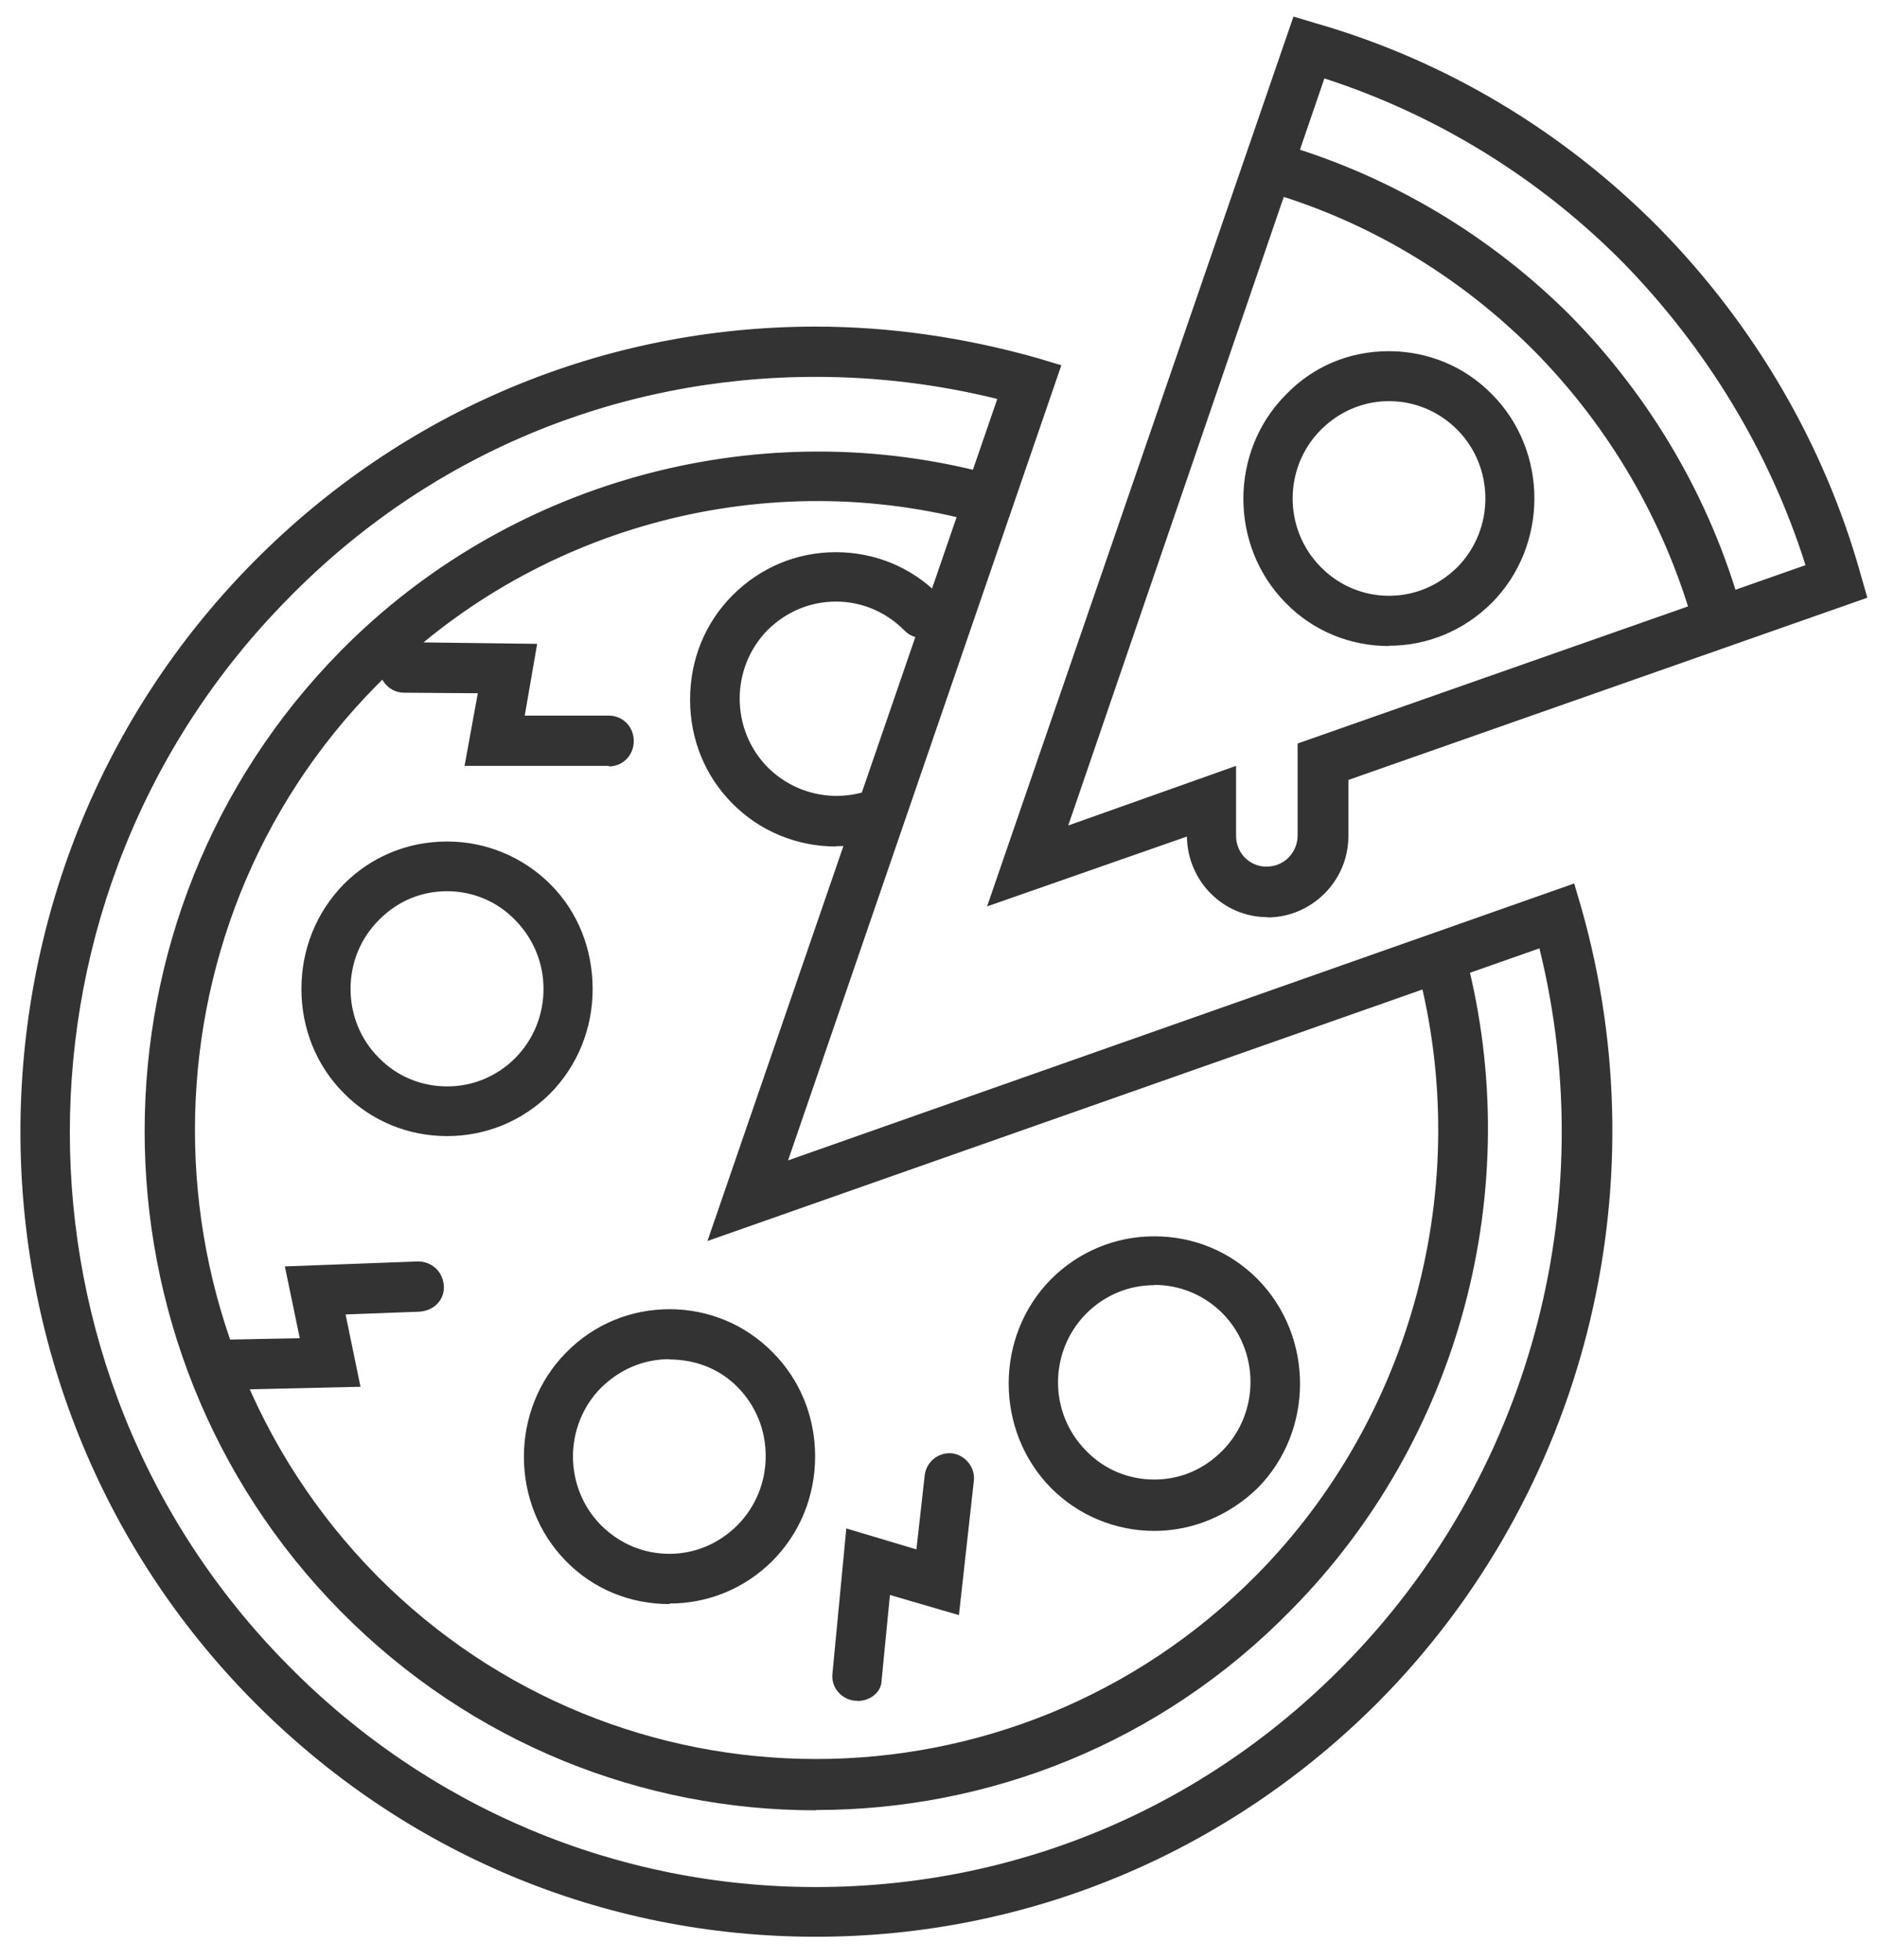 <svg xmlns="http://www.w3.org/2000/svg" width="68" height="71" fill="none"><g fill="#333" clip-path="url(#a)"><path d="M29.55 65.57c-6.24 0-12.45-2.4-17.2-7.2-9.48-9.6-9.48-25.2 0-34.8 6.02-6.1 14.9-8.58 23.2-6.48.48.12.8.6.66 1.1-.1.48-.6.78-1.07.66-7.66-1.98-15.92.3-21.5 5.98-8.77 8.87-8.77 23.32 0 32.23 8.78 8.87 23.07 8.87 31.87 0 5.64-5.7 7.9-14.1 5.85-21.93-.12-.48.15-.97.63-1.12.48-.13.97.15 1.12.64 2.2 8.44-.24 17.5-6.33 23.66-4.74 4.85-10.98 7.25-17.22 7.25zM29.55 70.15c-7.72 0-14.95-3.05-20.38-8.54-11.24-11.36-11.24-29.87 0-41.24 5.46-5.52 12.7-8.54 20.38-8.54 2.72 0 5.4.4 8 1.13l.9.27-9.9 28.8L57.03 32l.27.92c2.88 10.2.08 21.2-7.34 28.7-5.45 5.48-12.7 8.53-20.4 8.53zm0-56.5c-7.23 0-14.02 2.83-19.1 8.02-10.56 10.67-10.56 28.02 0 38.66 5.08 5.15 11.9 8.02 19.1 8.02 7.24 0 14.02-2.84 19.12-8.02 6.72-6.8 9.4-16.68 7.1-25.98l-30.14 10.6 10.5-30.5c-2.15-.53-4.35-.8-6.58-.8zM41.82 55.45c-1.4 0-2.74-.55-3.74-1.55-2.05-2.08-2.05-5.5 0-7.57 1-1 2.33-1.55 3.74-1.55 1.42 0 2.75.55 3.74 1.55 2.05 2.08 2.05 5.5 0 7.57-1 .97-2.32 1.55-3.74 1.55zm0-8.9c-.93 0-1.8.36-2.47 1.03-1.36 1.38-1.36 3.6 0 4.97.66.68 1.54 1.04 2.47 1.04.94 0 1.8-.37 2.47-1.05 1.35-1.37 1.35-3.6 0-4.97-.67-.67-1.54-1.03-2.48-1.03zM24.25 58.1c-1.42 0-2.75-.54-3.74-1.55-2.04-2.07-2.04-5.5 0-7.56 1-1.02 2.33-1.57 3.75-1.57 1.4 0 2.74.55 3.73 1.56 1 1 1.54 2.34 1.54 3.77 0 1.43-.54 2.77-1.54 3.78-1 1-2.32 1.55-3.73 1.55zm0-8.87c-.94 0-1.8.37-2.48 1.04-1.35 1.37-1.35 3.6 0 4.97.67.67 1.54 1.04 2.48 1.04.93 0 1.8-.37 2.47-1.04.66-.67 1.02-1.56 1.02-2.5 0-.95-.36-1.83-1.02-2.5-.66-.67-1.54-1-2.47-1zM16.2 41.15c-1.42 0-2.75-.55-3.74-1.55-1-1-1.54-2.35-1.54-3.78 0-1.44.54-2.78 1.54-3.8 1-1 2.32-1.54 3.74-1.54 1.4 0 2.74.55 3.74 1.55s1.53 2.35 1.53 3.8c0 1.42-.54 2.76-1.53 3.77-1 1-2.33 1.55-3.74 1.55zm0-8.87c-.94 0-1.8.36-2.47 1.04-.67.67-1.03 1.55-1.03 2.5 0 .94.36 1.83 1.03 2.5.66.67 1.53 1.03 2.47 1.03.93 0 1.8-.36 2.47-1.03.66-.67 1.02-1.56 1.02-2.5 0-.95-.37-1.83-1.03-2.5-.66-.68-1.54-1.04-2.47-1.04zM30.28 30.66c-1.4 0-2.75-.55-3.74-1.55-1-1-1.54-2.34-1.54-3.77 0-1.44.54-2.78 1.54-3.78S28.86 20 30.28 20c1.4 0 2.74.54 3.73 1.55.38.36.38.94 0 1.28-.35.36-.92.36-1.25 0-.67-.67-1.54-1.04-2.47-1.04-.94 0-1.8.36-2.48 1.03-1.35 1.37-1.35 3.6 0 4.97 1 1 2.48 1.3 3.77.8.45-.2 1 .02 1.18.5.18.46-.03 1-.5 1.2-.65.24-1.34.36-1.97.36zM31.06 61.6c-.03 0-.06 0-.1 0-.47-.05-.87-.48-.8-1l.5-5.24 2.54.76.3-2.68c.06-.5.5-.85 1-.8.48.07.84.52.78 1l-.54 4.86-2.5-.73-.3 3.08c0 .43-.4.76-.88.76zM22.05 27.74h-5.22l.48-2.63-2.67-.02c-.5 0-.9-.42-.9-.9 0-.5.42-.93.9-.93l4.82.06-.45 2.6h3.05c.5 0 .9.4.9.92s-.4.92-.9.92zM7.85 50.36c-.5 0-.9-.4-.9-.88 0-.52.38-.92.87-.95l3.04-.06-.54-2.6 4.82-.18c.5 0 .9.36.94.88.03.52-.36.9-.88.94l-2.68.1.54 2.62-5.2.12zM62.2 23.22c-.4 0-.75-.27-.87-.67-1.06-3.7-3.02-7.07-5.73-9.82-2.68-2.7-6-4.7-9.62-5.76-.48-.15-.75-.64-.6-1.13.15-.5.63-.76 1.12-.6 3.9 1.15 7.5 3.3 10.4 6.2 2.92 2.97 5.06 6.63 6.18 10.62.15.5-.15 1-.64 1.13-.06.02-.15.02-.24.02zM50.32 23.4c-1.4 0-2.74-.54-3.73-1.55-2.06-2.07-2.06-5.5 0-7.56.98-1.02 2.3-1.57 3.72-1.57 1.42 0 2.75.55 3.74 1.56 2.05 2.06 2.05 5.48 0 7.55-1 1-2.32 1.56-3.74 1.56zm0-8.87c-.93 0-1.8.37-2.47 1.04-1.36 1.37-1.36 3.6 0 4.97.66.67 1.54 1.04 2.47 1.04.94 0 1.8-.37 2.48-1.04 1.35-1.37 1.35-3.6 0-4.97-.67-.67-1.54-1.04-2.48-1.04zM45.92 33.22c-1.6 0-2.9-1.3-2.92-2.92l-7.24 2.53L46.86.6l.8.24c4.68 1.34 8.96 3.9 12.43 7.4 3.46 3.52 6 7.85 7.32 12.57l.24.84-18.8 6.6v2.03c0 1.64-1.34 2.95-2.94 2.95zm-1.14-5.48v2.53c0 .64.5 1.12 1.1 1.12.65 0 1.13-.52 1.13-1.13v-3.33l18.4-6.46c-1.3-4.12-3.6-7.87-6.6-10.95-3.05-3.08-6.76-5.36-10.83-6.68L38.7 29.9l6.08-2.16z"/></g><defs><clipPath id="a"><path fill="#fff" d="M.73.6h66.93v69.55H.73z"/></clipPath></defs></svg>